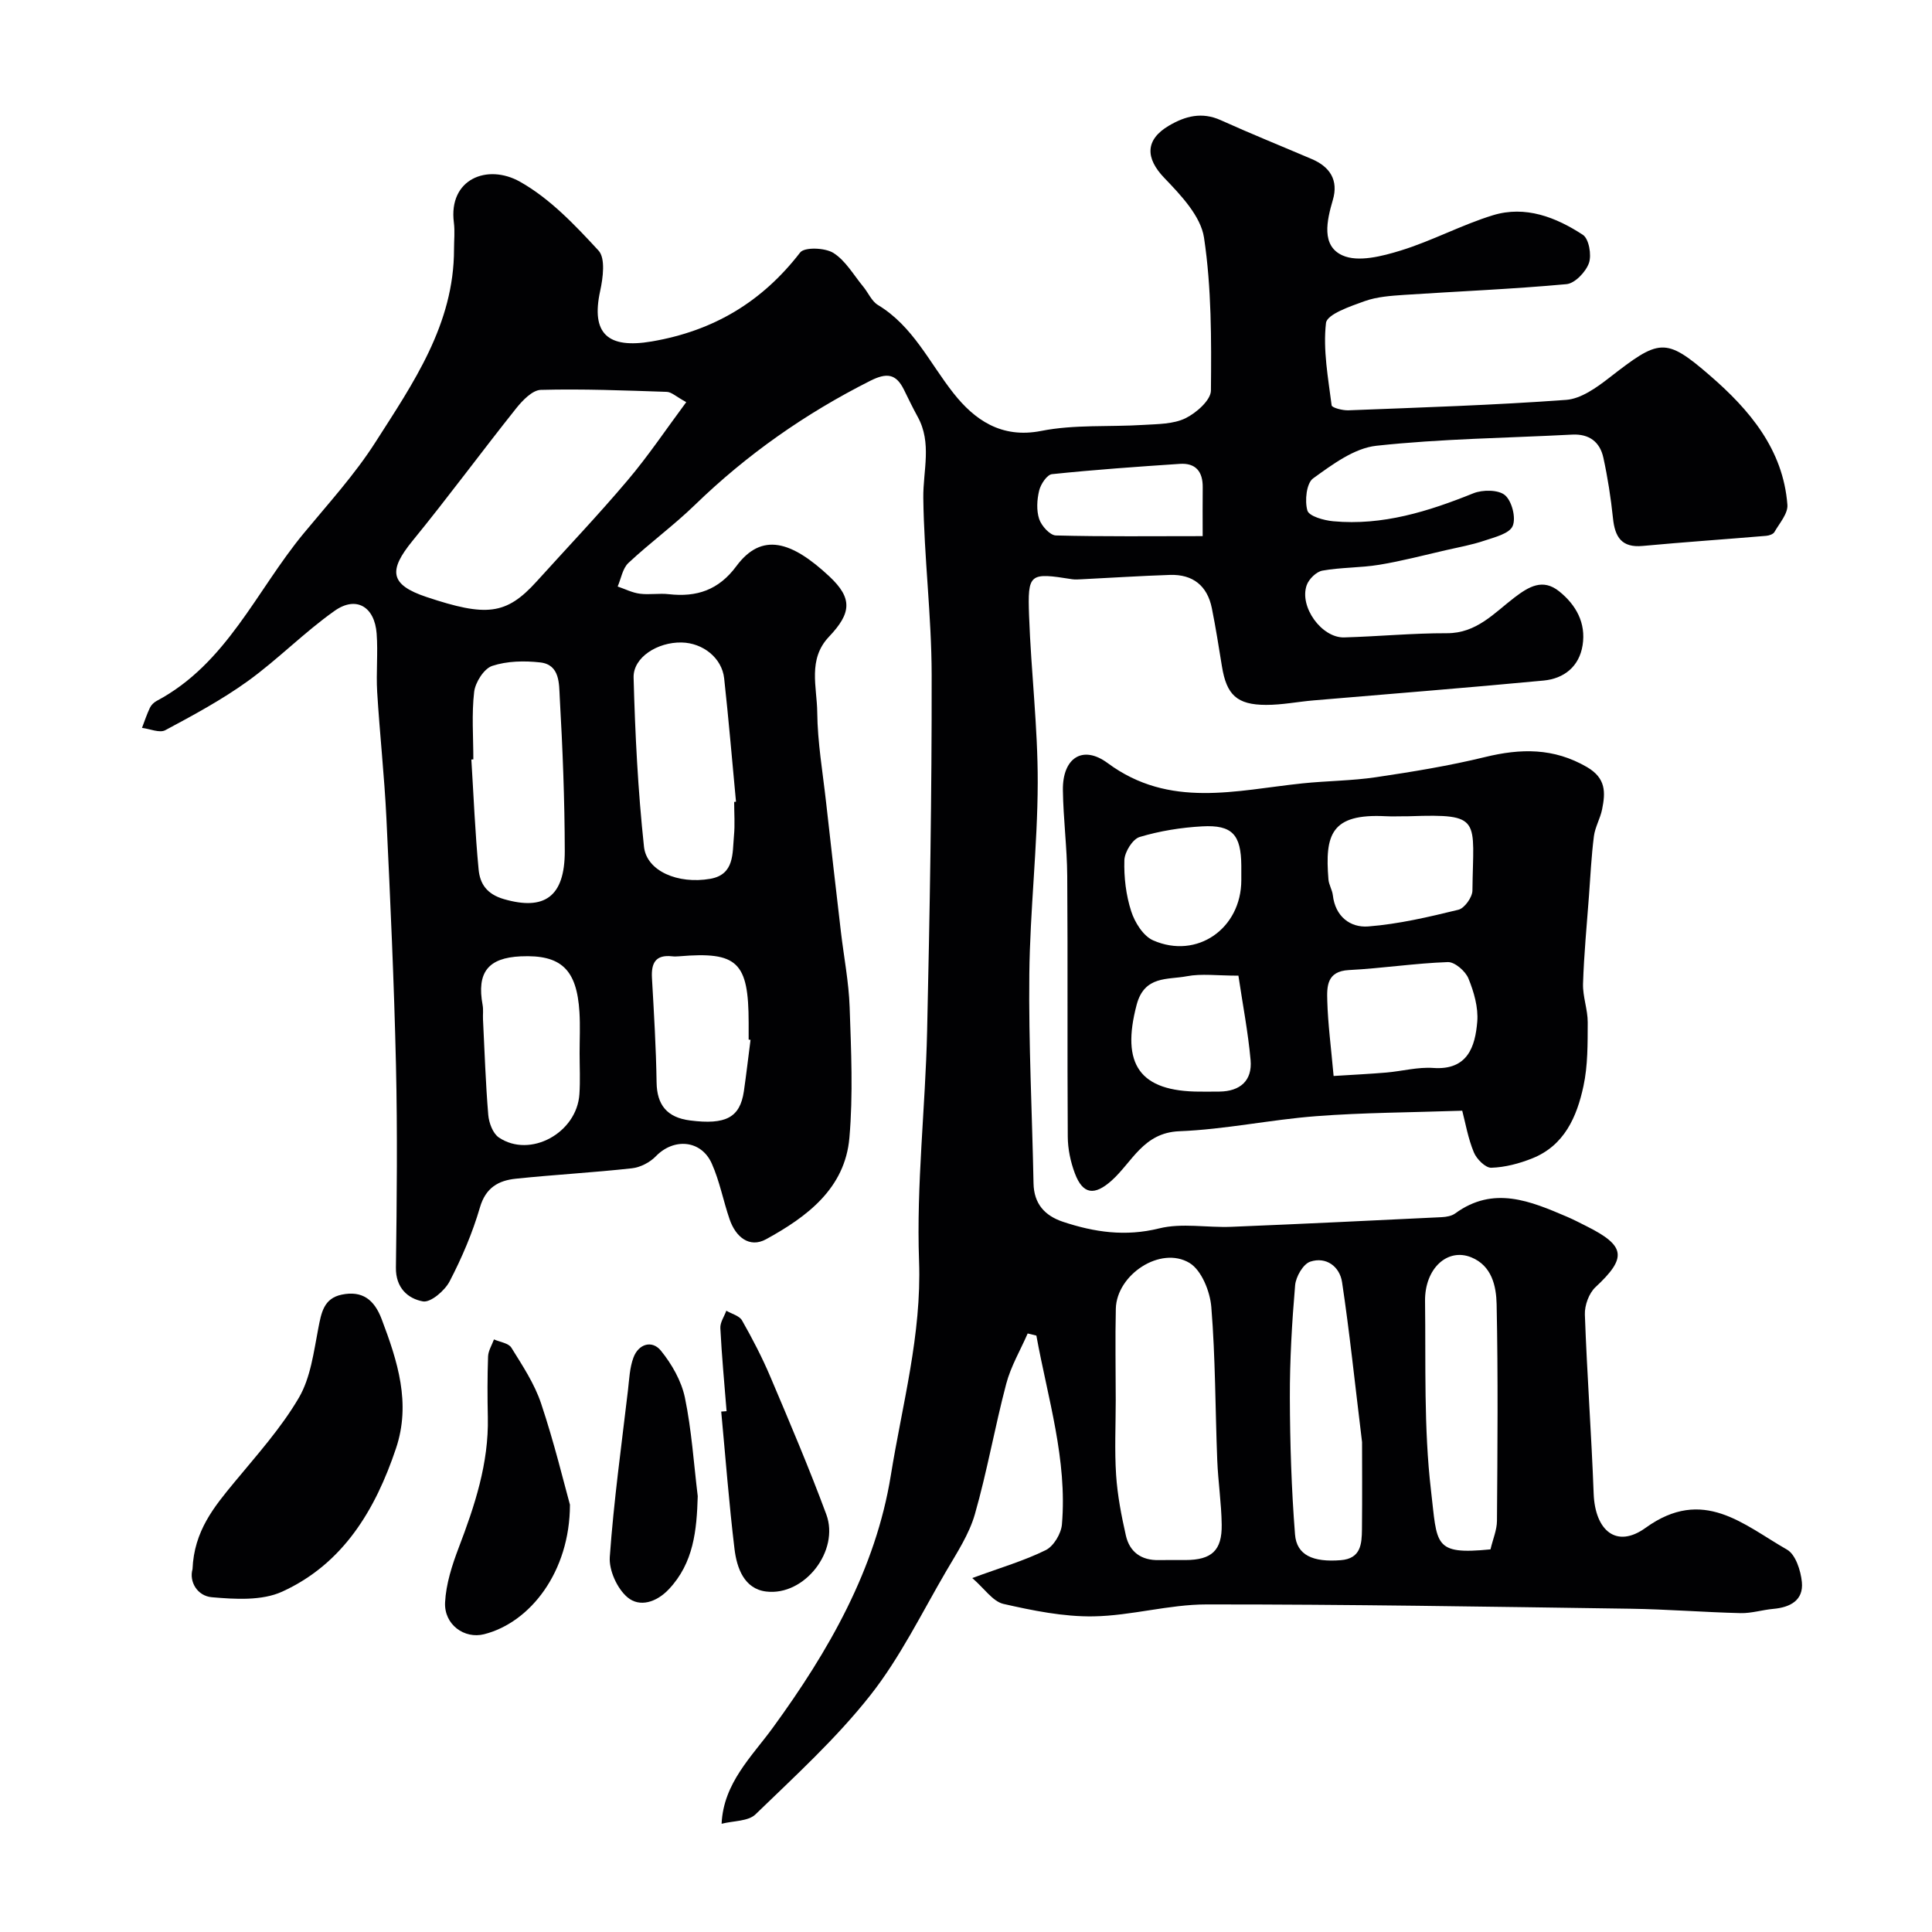 <svg enable-background="new 0 0 400 400" viewBox="0 0 400 400" xmlns="http://www.w3.org/2000/svg"><g fill="#010103"><path d="m201.3 326.72c5.94-2.19 10.78-3.59 15.22-5.79 1.63-.81 3.18-3.41 3.34-5.31 1.14-13.43-2.94-26.15-5.29-39.1-.6-.15-1.2-.29-1.8-.44-1.51 3.47-3.49 6.81-4.44 10.42-2.37 8.96-3.95 18.13-6.5 27.03-1.19 4.14-3.71 7.95-5.92 11.74-5.09 8.7-9.56 17.93-15.76 25.77-7.03 8.91-15.55 16.68-23.74 24.61-1.5 1.45-4.54 1.31-7.01 1.94.38-8.43 6.25-13.9 10.61-19.89 11.58-15.89 21.3-32.85 24.43-52.27 2.36-14.65 6.39-29.08 5.84-44.34-.57-15.82 1.31-31.72 1.67-47.6.55-24.59.98-49.2.94-73.79-.02-12.2-1.58-24.4-1.73-36.61-.07-5.66 1.84-11.36-1.17-16.81-1.02-1.85-1.93-3.76-2.87-5.66-1.63-3.26-3.55-3.48-6.92-1.79-13.44 6.77-25.55 15.25-36.35 25.73-4.36 4.23-9.31 7.84-13.75 12-1.2 1.13-1.51 3.22-2.22 4.87 1.53.52 3.02 1.29 4.59 1.49 1.97.26 4.01-.13 5.99.1 5.78.65 10.32-.84 14-5.81 5.26-7.1 11.44-5.17 19.25 2.13 4.85 4.54 4.56 7.6-.07 12.48-4.46 4.69-2.49 10.41-2.44 15.66.06 6.21 1.14 12.41 1.83 18.61 1 8.95 2.02 17.89 3.07 26.83.61 5.2 1.63 10.38 1.81 15.59.31 9.01.73 18.09-.05 27.05-.91 10.52-8.8 16.37-17.23 21-3.49 1.92-6.33-.49-7.57-4.11-1.32-3.83-2.06-7.89-3.7-11.56-2.2-4.91-7.87-5.33-11.58-1.49-1.22 1.26-3.2 2.29-4.93 2.48-8 .89-16.06 1.32-24.07 2.16-3.55.37-6.22 1.83-7.41 5.93-1.54 5.28-3.74 10.44-6.28 15.32-1 1.93-3.94 4.44-5.53 4.15-3.11-.57-5.65-2.8-5.59-7 .19-14 .33-28 .01-41.99-.39-17.04-1.17-34.07-1.98-51.1-.42-8.71-1.38-17.39-1.91-26.1-.24-4.01.19-8.06-.11-12.07-.41-5.56-4.22-7.87-8.68-4.73-6.28 4.43-11.73 10.04-17.97 14.55-5.37 3.87-11.26 7.05-17.11 10.18-1.18.63-3.19-.28-4.82-.48.53-1.4 1-2.82 1.64-4.17.27-.57.83-1.11 1.39-1.41 14.51-7.71 20.62-22.8 30.41-34.65 5.11-6.18 10.58-12.17 14.88-18.9 7.82-12.24 16.3-24.44 16.28-40 0-1.83.2-3.69-.03-5.49-1.16-9.04 6.95-12.24 13.68-8.46 6.18 3.47 11.39 8.96 16.27 14.26 1.46 1.58.93 5.64.34 8.35-1.94 8.89 1.6 12.01 10.69 10.46 12.79-2.19 22.81-8.18 30.71-18.41.89-1.16 5.16-1 6.89.09 2.52 1.59 4.18 4.56 6.17 6.97 1.04 1.26 1.74 3.01 3.04 3.8 7.29 4.4 10.67 11.97 15.66 18.28 4.27 5.41 9.83 9.44 18.14 7.8 6.89-1.37 14.15-.8 21.23-1.25 2.92-.18 6.12-.15 8.64-1.37 2.24-1.09 5.26-3.75 5.28-5.74.1-10.56.13-21.25-1.43-31.65-.67-4.46-4.79-8.8-8.21-12.36-3.93-4.08-4.03-7.9.94-10.83 3.4-2 6.83-2.9 10.73-1.14 6.23 2.81 12.57 5.37 18.85 8.05 3.78 1.61 5.56 4.39 4.36 8.47-1.26 4.3-2.43 9.49 2 11.48 3.25 1.46 8.22.17 12.08-1.02 6.49-2 12.59-5.31 19.08-7.3 6.71-2.05 13.03.41 18.61 4.06 1.25.82 1.84 4.18 1.25 5.85-.65 1.83-2.9 4.2-4.64 4.36-11.17 1.03-22.39 1.48-33.58 2.22-2.77.19-5.65.38-8.22 1.3-2.96 1.07-7.79 2.7-8 4.53-.64 5.57.45 11.37 1.17 17.04.06.5 2.28 1.08 3.48 1.03 15.03-.59 30.08-1.06 45.08-2.16 3.08-.23 6.29-2.54 8.91-4.57 10.35-8.04 11.56-8.52 20.89-.44 8.13 7.04 15.13 15.26 16 26.73.14 1.82-1.64 3.82-2.69 5.65-.26.45-1.11.73-1.72.78-8.51.72-17.04 1.3-25.54 2.09-4.39.41-5.76-1.86-6.16-5.74-.44-4.2-1.09-8.41-1.99-12.53-.71-3.24-2.9-4.96-6.45-4.78-13.53.71-27.11.85-40.55 2.31-4.6.5-9.12 3.89-13.1 6.76-1.38 1-1.76 4.63-1.18 6.65.34 1.18 3.43 2.05 5.36 2.22 10.21.94 19.67-2.03 29.01-5.79 1.91-.77 5.19-.76 6.55.4 1.43 1.23 2.31 4.7 1.58 6.38-.68 1.58-3.72 2.31-5.86 3.03-2.58.87-5.3 1.36-7.97 1.97-4.59 1.05-9.15 2.26-13.79 3.02-3.88.64-7.89.52-11.76 1.21-1.26.22-2.81 1.74-3.26 3.01-1.59 4.48 3.11 10.95 7.76 10.82 7.1-.2 14.18-.89 21.28-.87 6.13.02 9.77-4.18 13.96-7.38 3.02-2.3 5.89-4 9.27-1.29 3.49 2.8 5.58 6.55 4.85 11.16-.7 4.42-3.85 6.91-8.07 7.31-15.87 1.51-31.77 2.75-47.66 4.11-3.27.28-6.53.94-9.8.93-6.04-.01-8.18-2.07-9.14-7.97-.66-4.02-1.28-8.05-2.09-12.05-.94-4.66-3.94-7.04-8.67-6.89-6.1.2-12.19.6-18.28.9-.66.03-1.34.09-1.99-.01-8.82-1.4-9.22-1.27-8.9 7.59.41 11.53 1.82 23.05 1.79 34.57-.04 13.2-1.6 26.4-1.74 39.61-.16 14.43.59 28.86.87 43.3.08 4.25 2.33 6.71 6.1 7.97 6.5 2.16 12.91 3.1 19.9 1.37 4.71-1.17 9.95-.13 14.94-.33 14.54-.59 29.07-1.3 43.6-2 .94-.05 2.03-.24 2.76-.77 7.95-5.81 15.58-2.55 23.21.71 1.35.58 2.66 1.27 3.98 1.93 8.14 4.07 8.39 6.54 1.86 12.62-1.36 1.26-2.27 3.78-2.2 5.68.44 12.36 1.36 24.71 1.82 37.07.29 7.64 4.71 11.45 10.77 7.07 11.91-8.58 20.24-.63 29.26 4.52 1.78 1.01 2.85 4.35 3.08 6.73.36 3.77-2.42 5.23-5.91 5.54-2.26.2-4.52.93-6.76.88-7.6-.18-15.2-.8-22.8-.91-29.26-.42-58.53-.91-87.79-.89-7.8 0-15.59 2.34-23.4 2.47-6.23.1-12.58-1.2-18.7-2.59-2.19-.55-3.89-3.17-6.4-5.34zm-59.22-243.46c-2.09-1.14-3.05-2.1-4.03-2.13-8.69-.29-17.39-.64-26.08-.41-1.75.05-3.79 2.18-5.1 3.82-7.23 9.07-14.11 18.44-21.45 27.42-5.03 6.16-4.75 9.09 2.88 11.64 12.38 4.13 16.5 3.75 22.8-3.21 6.3-6.97 12.79-13.79 18.85-20.96 4.27-5.04 7.96-10.56 12.13-16.17zm88.92 206.67c0 5.16-.26 10.34.08 15.48.28 4.2 1.09 8.39 2.02 12.5.78 3.44 3.22 5.18 6.85 5.09 1.83-.04 3.66 0 5.5-.01 5.4-.02 7.57-1.96 7.49-7.33-.06-4.43-.74-8.86-.92-13.29-.42-10.59-.37-21.21-1.23-31.76-.26-3.23-2.03-7.64-4.53-9.14-5.99-3.58-15.06 2.42-15.24 9.47-.15 6.33-.02 12.66-.02 18.99zm-79-123.9c.13-.01.25-.03.38-.04-.8-8.52-1.52-17.04-2.45-25.54-.46-4.22-4.38-7.34-8.81-7.43-4.96-.1-10.05 3.06-9.94 7.26.31 11.69.9 23.4 2.15 35.02.54 5.05 7.04 7.81 13.71 6.65 5.06-.88 4.58-5.28 4.92-8.92.22-2.32.04-4.67.04-7zm-54-8.81c-.14.01-.27.02-.41.03.47 7.59.78 15.19 1.5 22.75.28 2.96 1.66 5.12 5.26 6.16 8.28 2.39 12.6-.4 12.58-9.97-.02-10.6-.44-21.21-1.04-31.79-.16-2.77.08-6.78-4.03-7.25-3.28-.37-6.88-.3-9.96.72-1.7.57-3.49 3.39-3.73 5.37-.54 4.6-.17 9.31-.17 13.98zm210.59 163.56c.5-2.13 1.33-4.01 1.34-5.9.11-14.96.24-29.92-.07-44.87-.08-3.72-.98-7.95-5.24-9.69-4.95-2.02-9.66 2.31-9.58 9.07.17 13.07-.28 26.24 1.23 39.17 1.33 11.24.39 13.4 12.32 12.22zm-26.59-22.2c-1.55-12.72-2.61-22.95-4.14-33.12-.49-3.24-3.29-5.34-6.58-4.25-1.47.48-2.99 3.12-3.14 4.9-.66 7.73-1.11 15.5-1.09 23.26.03 9.44.33 18.91 1.07 28.32.34 4.32 3.75 5.78 9.46 5.33 4.2-.33 4.36-3.38 4.4-6.4.07-6.87.02-13.72.02-18.04zm-162-80.52c0-2.83.14-5.67-.03-8.49-.54-8.89-3.81-11.95-12.16-11.57-6.78.31-9.13 3.34-7.89 10.08.18.97.03 1.99.08 2.99.33 6.59.54 13.19 1.09 19.76.14 1.65.95 3.84 2.2 4.68 6.46 4.35 16.14-.93 16.67-8.97.19-2.81.04-5.65.04-8.48zm35.39-2.77c-.13-.02-.26-.03-.39-.05 0-1.16 0-2.32 0-3.48-.01-12.59-2.31-14.79-14.38-13.77-.49.04-1 .06-1.49 0-3.4-.37-4.32 1.4-4.15 4.47.41 7.22.85 14.44.96 21.66.07 4.61 2.13 7.25 6.94 7.86 7.41.94 10.32-.61 11.13-6.03.51-3.54.92-7.11 1.38-10.66zm93.61-104.29c0-3.82-.03-6.96.01-10.09.04-3.24-1.43-5.1-4.75-4.87-8.83.59-17.66 1.21-26.46 2.13-1.03.11-2.33 2.07-2.65 3.39-.46 1.88-.59 4.11 0 5.9.47 1.41 2.22 3.36 3.45 3.4 9.92.26 19.85.14 30.4.14z"/><path d="m302.74 229.96c-10.88.37-20.58.39-30.22 1.13-9.48.72-18.88 2.75-28.36 3.12-7.47.3-9.73 6.4-14.04 10.24-3.51 3.12-5.92 2.89-7.58-1.52-.9-2.39-1.46-5.07-1.47-7.62-.12-17.98.02-35.96-.11-53.94-.04-5.93-.82-11.85-.9-17.79-.09-6.6 4.05-9.45 9.27-5.59 12.83 9.49 26.59 5.63 40.32 4.2 5.07-.53 10.21-.53 15.25-1.28 7.56-1.12 15.14-2.36 22.56-4.17 7.39-1.8 14.19-1.93 21.08 2.06 4 2.32 3.86 5.28 3.16 8.76-.38 1.9-1.46 3.68-1.7 5.58-.52 4.08-.72 8.21-1.02 12.32-.45 6.07-1.04 12.14-1.23 18.21-.08 2.65.98 5.34.97 8-.02 4.41.04 8.92-.88 13.19-1.36 6.34-3.94 12.31-10.61 14.97-2.68 1.07-5.62 1.85-8.47 1.94-1.21.04-3.06-1.81-3.62-3.2-1.21-2.92-1.75-6.13-2.4-8.61zm-26.63-7.19c3.99-.25 7.45-.42 10.91-.71 3.25-.28 6.53-1.18 9.74-.95 7.12.5 8.67-4.45 9.09-9.59.24-2.94-.69-6.16-1.83-8.95-.62-1.51-2.83-3.43-4.26-3.38-6.84.24-13.64 1.3-20.48 1.65-4.62.24-4.57 3.43-4.48 6.39.13 4.72.76 9.42 1.31 15.54zm14.77-53.77c-1.33 0-2.67.06-4-.01-11.35-.58-12.58 3.85-11.84 13.09.09 1.1.78 2.16.91 3.26.5 4.42 3.61 6.76 7.34 6.47 6.28-.49 12.52-1.96 18.67-3.46 1.25-.31 2.87-2.58 2.89-3.96.16-14.85 2.13-15.91-12.97-15.4-.34.02-.67.01-1 .01zm-34.48 33c-4.41 0-7.65-.46-10.68.12-3.97.76-8.78-.18-10.39 5.91-3.26 12.34.6 17.98 13.15 17.98 1.33 0 2.66.01 3.99-.01 4.3-.05 6.83-2.27 6.45-6.53-.52-5.78-1.63-11.5-2.52-17.47zm.6-19.78c0-1 .01-1.99 0-2.99-.05-6.42-1.86-8.49-8.11-8.14-4.36.24-8.78.95-12.94 2.2-1.46.44-3.1 3.1-3.16 4.79-.11 3.53.33 7.23 1.41 10.58.74 2.31 2.49 5.13 4.54 6.03 9.1 4 18.26-2.46 18.26-12.47z"/><path d="m39.86 324.87c.32-7.93 4.49-12.92 8.68-18 4.67-5.65 9.65-11.19 13.33-17.47 2.43-4.15 3.08-9.45 4.02-14.33.63-3.24 1.11-6.26 4.87-7.03 4.22-.87 6.71 1 8.25 5.05 3.3 8.72 6.12 17.43 2.97 26.8-4.27 12.72-10.94 23.88-23.55 29.64-4.2 1.92-9.74 1.58-14.57 1.16-3.01-.26-4.74-3.21-4-5.82z"/><path d="m118 311.53c-.01 13.91-8.24 24.42-17.78 26.82-4.08 1.03-8.31-2-8.07-6.61.2-3.8 1.43-7.65 2.8-11.25 3.34-8.75 6.26-17.54 6.05-27.07-.09-4.19-.1-8.38.05-12.57.04-1.19.79-2.36 1.22-3.54 1.23.55 3.01.76 3.6 1.71 2.3 3.71 4.8 7.47 6.16 11.56 2.73 8.15 4.74 16.52 5.97 20.95z"/><path d="m150.43 292.17c-.46-5.73-1-11.46-1.29-17.2-.06-1.18.8-2.4 1.24-3.6 1.11.66 2.7 1.04 3.25 2.01 2.16 3.8 4.19 7.71 5.89 11.73 3.99 9.41 8 18.83 11.55 28.41 2.8 7.54-4.48 16.95-12.44 15.99-4.55-.55-6.08-4.85-6.56-8.82-1.14-9.45-1.86-18.96-2.75-28.44.38-.02.75-.05 1.11-.08z"/><path d="m144.46 309.77c-.21 7.06-.83 13.8-5.99 19.27-2.54 2.69-6.04 3.82-8.59 1.64-2.12-1.81-3.83-5.59-3.63-8.34.82-11.55 2.42-23.05 3.77-34.56.26-2.26.35-4.62 1.13-6.71 1.06-2.86 3.87-3.66 5.68-1.43 2.26 2.78 4.24 6.25 4.97 9.71 1.39 6.7 1.83 13.6 2.66 20.42z"/></g></svg>